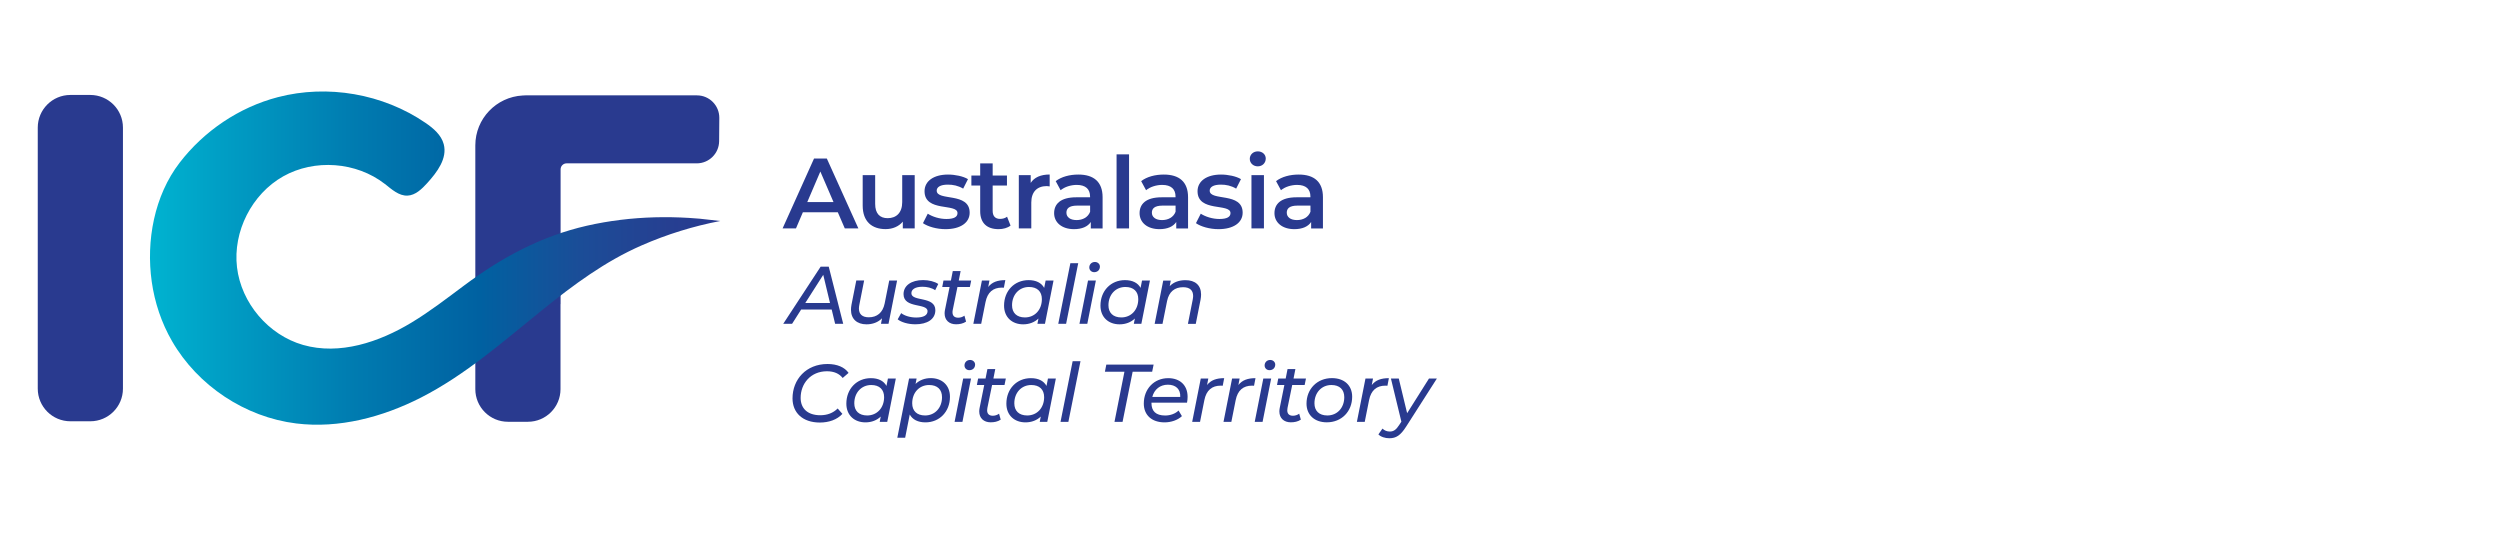 <?xml version="1.0" encoding="UTF-8"?>
<svg width="670px" height="144px" viewBox="0 0 670 144" version="1.1" xmlns="http://www.w3.org/2000/svg" xmlns:xlink="http://www.w3.org/1999/xlink">
    <title>ICF_Australasia_ Copy</title>
    <defs>
        <linearGradient x1="-0.003%" y1="50.018%" x2="99.997%" y2="50.018%" id="linearGradient-1">
            <stop stop-color="#00B5D1" offset="0%"></stop>
            <stop stop-color="#009FC5" offset="12.6%"></stop>
            <stop stop-color="#007BB0" offset="36.53%"></stop>
            <stop stop-color="#0061A1" offset="58.1%"></stop>
            <stop stop-color="#1C4C97" offset="76.53%"></stop>
            <stop stop-color="#263F91" offset="91.1%"></stop>
            <stop stop-color="#293A8F" offset="100%"></stop>
        </linearGradient>
    </defs>
    <g id="ICF_Australasia_-Copy" stroke="none" stroke-width="1" fill="none" fill-rule="evenodd">
        <g id="ICF_Australasia_Horizontal_FullColor" transform="translate(10, 24)" fill-rule="nonzero">
            <g id="Group" transform="translate(199.622, 46.077)" fill="#293A8F">
                <path d="M13.27,12.879 L5.084,12.879 L2.652,16.71 L0.28,16.71 L10.314,1.384 L12.48,1.384 L16.36,16.71 L14.195,16.71 L13.27,12.879 Z M12.82,11.127 L11.008,3.574 L6.191,11.127 L12.82,11.127 Z" id="Shape"></path>
                <path d="M30.798,5.106 L28.499,16.71 L26.48,16.71 L26.759,15.226 C25.689,16.321 24.217,16.844 22.599,16.844 C20.057,16.844 18.44,15.421 18.44,12.939 C18.44,12.526 18.488,12.088 18.573,11.602 L19.863,5.094 L21.967,5.094 L20.678,11.626 C20.617,11.979 20.568,12.307 20.568,12.611 C20.568,14.095 21.444,14.959 23.22,14.959 C25.409,14.959 26.966,13.73 27.465,11.261 L28.693,5.106 L30.798,5.106 Z" id="Path"></path>
                <path d="M30.956,15.506 L31.892,13.84 C32.792,14.557 34.349,15.019 35.918,15.019 C37.937,15.019 38.959,14.387 38.959,13.317 C38.959,11.066 32.525,12.684 32.525,8.755 C32.525,6.456 34.605,4.985 37.779,4.985 C39.312,4.985 40.893,5.374 41.83,6.031 L41.003,7.697 C40.066,7.04 38.764,6.773 37.585,6.773 C35.639,6.773 34.629,7.49 34.629,8.5 C34.629,10.847 41.051,9.205 41.051,13.061 C41.051,15.469 38.886,16.832 35.724,16.832 C33.753,16.844 31.892,16.272 30.956,15.506 Z" id="Path"></path>
                <path d="M45.71,13.012 C45.661,13.231 45.649,13.426 45.649,13.621 C45.649,14.521 46.135,15.068 47.182,15.068 C47.753,15.068 48.361,14.873 48.848,14.521 L49.286,16.114 C48.495,16.661 47.51,16.832 46.598,16.832 C44.773,16.832 43.533,15.737 43.533,13.925 C43.533,13.657 43.557,13.353 43.618,13.049 L44.87,6.833 L42.9,6.833 L43.228,5.106 L45.223,5.106 L45.722,2.564 L47.826,2.564 L47.327,5.106 L50.66,5.106 L50.307,6.833 L46.975,6.833 L45.71,13.012 Z" id="Path"></path>
                <path d="M59.807,4.997 L59.418,7.028 C59.223,7.004 59.089,7.004 58.87,7.004 C56.547,7.004 55.015,8.232 54.492,10.908 L53.336,16.71 L51.232,16.71 L53.531,5.106 L55.55,5.106 L55.221,6.833 C56.255,5.52 57.727,4.997 59.807,4.997 Z" id="Path"></path>
                <path d="M72.724,5.106 L70.426,16.71 L68.406,16.71 L68.686,15.287 C67.652,16.272 66.254,16.844 64.587,16.844 C61.632,16.844 59.466,14.959 59.466,11.833 C59.466,7.843 62.264,4.997 66.035,4.997 C68.029,4.997 69.477,5.714 70.219,7.077 L70.608,5.106 L72.724,5.106 L72.724,5.106 Z M69.598,10.093 C69.598,8.038 68.346,6.833 66.144,6.833 C63.541,6.833 61.607,8.865 61.607,11.735 C61.607,13.767 62.86,14.995 65.062,14.995 C67.689,14.995 69.598,12.964 69.598,10.093 Z" id="Shape"></path>
                <polygon id="Path" points="77.237 0.46 79.341 0.46 76.094 16.71 73.989 16.71"></polygon>
                <path d="M81.969,5.106 L84.073,5.106 L81.774,16.71 L79.67,16.71 L81.969,5.106 Z M82.309,1.603 C82.309,0.788 82.917,0.131 83.817,0.131 C84.584,0.131 85.155,0.703 85.155,1.36 C85.155,2.26 84.523,2.868 83.623,2.868 C82.857,2.868 82.309,2.297 82.309,1.603 Z" id="Shape"></path>
                <path d="M98.559,5.106 L96.26,16.71 L94.241,16.71 L94.521,15.287 C93.487,16.272 92.088,16.844 90.422,16.844 C87.466,16.844 85.301,14.959 85.301,11.833 C85.301,7.843 88.099,4.997 91.87,4.997 C93.864,4.997 95.312,5.714 96.054,7.077 L96.443,5.106 L98.559,5.106 L98.559,5.106 Z M95.433,10.093 C95.433,8.038 94.181,6.833 91.979,6.833 C89.376,6.833 87.442,8.865 87.442,11.735 C87.442,13.767 88.695,14.995 90.896,14.995 C93.524,14.995 95.433,12.964 95.433,10.093 Z" id="Shape"></path>
                <path d="M112.267,8.853 C112.267,9.266 112.219,9.728 112.134,10.215 L110.844,16.722 L108.74,16.722 L110.029,10.215 C110.09,9.862 110.139,9.534 110.139,9.254 C110.139,7.746 109.263,6.894 107.451,6.894 C105.201,6.894 103.668,8.098 103.157,10.592 L101.929,16.722 L99.824,16.722 L102.123,5.118 L104.142,5.118 L103.863,6.602 C104.933,5.508 106.405,5.009 108.071,5.009 C110.686,4.997 112.267,6.371 112.267,8.853 Z" id="Path"></path>
                <path d="M2.773,36.694 C2.773,31.598 6.434,27.475 12.163,27.475 C14.705,27.475 16.737,28.326 17.795,29.859 L16.214,31.221 C15.314,30.065 13.915,29.421 12.005,29.421 C7.651,29.421 4.95,32.705 4.95,36.561 C4.95,39.346 6.763,41.207 10.229,41.207 C12.09,41.207 13.672,40.599 14.876,39.395 L16.141,40.842 C14.718,42.399 12.528,43.165 10.071,43.165 C5.473,43.153 2.773,40.526 2.773,36.694 Z" id="Path"></path>
                <path d="M30.457,31.379 L28.158,42.983 L26.139,42.983 L26.419,41.56 C25.385,42.545 23.986,43.117 22.32,43.117 C19.364,43.117 17.199,41.231 17.199,38.105 C17.199,34.116 19.996,31.27 23.767,31.27 C25.762,31.27 27.209,31.987 27.951,33.35 L28.341,31.379 L30.457,31.379 L30.457,31.379 Z M27.319,36.366 C27.319,34.31 26.066,33.106 23.864,33.106 C21.261,33.106 19.328,35.138 19.328,38.008 C19.328,40.039 20.58,41.268 22.782,41.268 C25.409,41.268 27.319,39.237 27.319,36.366 Z" id="Shape"></path>
                <path d="M44.968,36.257 C44.968,40.246 42.17,43.117 38.4,43.117 C36.405,43.117 34.933,42.375 34.191,41.012 L32.963,47.228 L30.858,47.228 L34.009,31.367 L36.028,31.367 L35.748,32.814 C36.782,31.829 38.156,31.257 39.847,31.257 C42.803,31.27 44.968,33.131 44.968,36.257 Z M42.839,36.366 C42.839,34.31 41.586,33.106 39.385,33.106 C36.758,33.106 34.848,35.138 34.848,38.008 C34.848,40.039 36.101,41.268 38.302,41.268 C40.917,41.268 42.839,39.237 42.839,36.366 Z" id="Shape"></path>
                <path d="M48.507,31.379 L50.612,31.379 L48.313,42.983 L46.208,42.983 L48.507,31.379 Z M48.86,27.864 C48.86,27.049 49.468,26.392 50.368,26.392 C51.135,26.392 51.706,26.964 51.706,27.621 C51.706,28.521 51.074,29.129 50.174,29.129 C49.407,29.141 48.86,28.569 48.86,27.864 Z" id="Shape"></path>
                <path d="M54.99,39.285 C54.942,39.504 54.93,39.699 54.93,39.893 C54.93,40.793 55.416,41.341 56.462,41.341 C57.034,41.341 57.642,41.146 58.128,40.793 L58.566,42.387 C57.776,42.934 56.791,43.104 55.878,43.104 C54.054,43.104 52.813,42.01 52.813,40.197 C52.813,39.93 52.837,39.626 52.898,39.322 L54.151,33.106 L52.181,33.106 L52.509,31.379 L54.504,31.379 L55.003,28.837 L57.107,28.837 L56.608,31.379 L59.941,31.379 L59.588,33.106 L56.255,33.106 L54.99,39.285 Z" id="Path"></path>
                <path d="M73.345,31.379 L71.046,42.983 L69.027,42.983 L69.307,41.56 C68.273,42.545 66.874,43.117 65.208,43.117 C62.252,43.117 60.087,41.231 60.087,38.105 C60.087,34.116 62.884,31.27 66.655,31.27 C68.65,31.27 70.097,31.987 70.839,33.35 L71.228,31.379 L73.345,31.379 L73.345,31.379 Z M70.207,36.366 C70.207,34.31 68.954,33.106 66.752,33.106 C64.149,33.106 62.215,35.138 62.215,38.008 C62.215,40.039 63.468,41.268 65.67,41.268 C68.309,41.268 70.207,39.237 70.207,36.366 Z" id="Shape"></path>
                <polygon id="Path" points="77.845 26.733 79.949 26.733 76.702 42.983 74.598 42.983"></polygon>
                <polygon id="Path" points="91.724 29.555 86.493 29.555 86.87 27.645 99.545 27.645 99.155 29.555 93.925 29.555 91.225 42.983 89.06 42.983"></polygon>
                <path d="M98.973,37.838 L98.973,37.972 C98.973,40.1 100.153,41.28 102.646,41.28 C104.094,41.28 105.407,40.757 106.234,39.942 L107.134,41.45 C105.991,42.521 104.24,43.117 102.476,43.117 C99.034,43.117 96.917,41.146 96.917,38.081 C96.917,34.14 99.678,31.27 103.461,31.27 C106.599,31.27 108.655,33.155 108.655,36.281 C108.655,36.828 108.594,37.351 108.497,37.838 L98.973,37.838 L98.973,37.838 Z M99.192,36.305 L106.684,36.305 C106.794,34.177 105.432,33.021 103.376,33.021 C101.272,33.021 99.715,34.286 99.192,36.305 Z" id="Shape"></path>
                <path d="M118.459,31.27 L118.069,33.301 C117.875,33.277 117.741,33.277 117.522,33.277 C115.199,33.277 113.666,34.505 113.143,37.181 L111.988,42.983 L109.883,42.983 L112.182,31.379 L114.201,31.379 L113.873,33.106 C114.907,31.793 116.379,31.27 118.459,31.27 Z" id="Path"></path>
                <path d="M126.851,31.27 L126.462,33.301 C126.267,33.277 126.134,33.277 125.915,33.277 C123.591,33.277 122.059,34.505 121.536,37.181 L120.38,42.983 L118.276,42.983 L120.575,31.379 L122.594,31.379 L122.266,33.106 C123.3,31.793 124.771,31.27 126.851,31.27 Z" id="Path"></path>
                <path d="M128.943,31.379 L131.048,31.379 L128.749,42.983 L126.644,42.983 L128.943,31.379 Z M129.296,27.864 C129.296,27.049 129.904,26.392 130.804,26.392 C131.571,26.392 132.142,26.964 132.142,27.621 C132.142,28.521 131.51,29.129 130.61,29.129 C129.843,29.141 129.296,28.569 129.296,27.864 Z" id="Shape"></path>
                <path d="M135.426,39.285 C135.378,39.504 135.366,39.699 135.366,39.893 C135.366,40.793 135.852,41.341 136.898,41.341 C137.47,41.341 138.078,41.146 138.565,40.793 L139.002,42.387 C138.212,42.934 137.227,43.104 136.314,43.104 C134.49,43.104 133.249,42.01 133.249,40.197 C133.249,39.93 133.273,39.626 133.334,39.322 L134.587,33.106 L132.617,33.106 L132.945,31.379 L134.94,31.379 L135.439,28.837 L137.543,28.837 L137.044,31.379 L140.377,31.379 L140.024,33.106 L136.691,33.106 L135.426,39.285 Z" id="Path"></path>
                <path d="M140.523,38.093 C140.523,34.177 143.369,31.257 147.334,31.257 C150.643,31.257 152.759,33.204 152.759,36.244 C152.759,40.185 149.937,43.105 145.972,43.105 C142.676,43.117 140.523,41.122 140.523,38.093 Z M150.643,36.366 C150.643,34.31 149.39,33.106 147.188,33.106 C144.585,33.106 142.651,35.138 142.651,38.008 C142.651,40.039 143.904,41.268 146.106,41.268 C148.745,41.268 150.643,39.237 150.643,36.366 Z" id="Shape"></path>
                <path d="M162.599,31.27 L162.21,33.301 C162.015,33.277 161.882,33.277 161.663,33.277 C159.339,33.277 157.807,34.505 157.284,37.181 L156.128,42.983 L154.024,42.983 L156.323,31.379 L158.342,31.379 L158.014,33.106 C159.048,31.793 160.519,31.27 162.599,31.27 Z" id="Path"></path>
                <path d="M175.456,31.379 L167.221,44.26 C165.713,46.62 164.533,47.374 162.709,47.374 C161.59,47.374 160.41,46.997 159.789,46.34 L160.884,44.783 C161.371,45.27 162.028,45.574 162.855,45.574 C163.816,45.574 164.521,45.136 165.348,43.846 L165.944,42.922 L163.147,31.379 L165.251,31.379 L167.489,40.66 L173.339,31.379 L175.456,31.379 L175.456,31.379 Z" id="Path"></path>
            </g>
            <g id="Group" transform="translate(199.622, 15.812)" fill="#293A8F">
                <path d="M14.912,17.077 L5.546,17.077 L3.698,21.407 L0.109,21.407 L8.539,2.676 L11.969,2.676 L20.422,21.407 L16.785,21.407 L14.912,17.077 Z M13.757,14.341 L10.229,6.155 L6.726,14.341 L13.757,14.341 Z" id="Shape"></path>
                <path d="M35.517,7.116 L35.517,21.407 L32.33,21.407 L32.33,19.583 C31.26,20.897 29.569,21.59 27.732,21.59 C24.071,21.59 21.578,19.583 21.578,15.277 L21.578,7.116 L24.923,7.116 L24.923,14.827 C24.923,17.418 26.151,18.659 28.268,18.659 C30.591,18.659 32.172,17.211 32.172,14.353 L32.172,7.128 L35.517,7.128 L35.517,7.116 Z" id="Path"></path>
                <path d="M37.731,19.996 L39.02,17.454 C40.273,18.281 42.207,18.877 43.995,18.877 C46.111,18.877 46.987,18.294 46.987,17.296 C46.987,14.572 38.156,17.138 38.156,11.434 C38.156,8.733 40.589,6.97 44.445,6.97 C46.342,6.97 48.507,7.42 49.797,8.198 L48.507,10.74 C47.145,9.937 45.783,9.67 44.408,9.67 C42.377,9.67 41.416,10.339 41.416,11.275 C41.416,14.17 50.247,11.592 50.247,17.187 C50.247,19.863 47.79,21.602 43.764,21.602 C41.404,21.602 39.02,20.909 37.731,19.996 Z" id="Path"></path>
                <path d="M61.206,20.641 C60.403,21.286 59.199,21.602 57.995,21.602 C54.869,21.602 53.069,19.948 53.069,16.785 L53.069,9.913 L50.709,9.913 L50.709,7.237 L53.069,7.237 L53.069,3.977 L56.413,3.977 L56.413,7.237 L60.245,7.237 L60.245,9.913 L56.413,9.913 L56.413,16.712 C56.413,18.099 57.107,18.853 58.396,18.853 C59.089,18.853 59.758,18.671 60.269,18.269 L61.206,20.641 Z" id="Path"></path>
                <path d="M71.691,6.957 L71.691,10.144 C71.399,10.096 71.155,10.059 70.912,10.059 C68.37,10.059 66.764,11.555 66.764,14.474 L66.764,21.407 L63.42,21.407 L63.42,7.116 L66.606,7.116 L66.606,9.208 C67.567,7.712 69.307,6.957 71.691,6.957 Z" id="Path"></path>
                <path d="M85.873,13.039 L85.873,21.42 L82.711,21.42 L82.711,19.68 C81.908,20.909 80.351,21.602 78.21,21.602 C74.95,21.602 72.883,19.814 72.883,17.321 C72.883,14.937 74.488,13.063 78.818,13.063 L82.516,13.063 L82.516,12.844 C82.516,10.886 81.336,9.743 78.952,9.743 C77.347,9.743 75.692,10.278 74.622,11.166 L73.308,8.733 C74.829,7.553 77.055,6.97 79.353,6.97 C83.489,6.957 85.873,8.916 85.873,13.039 Z M82.528,16.944 L82.528,15.289 L79.074,15.289 C76.799,15.289 76.179,16.141 76.179,17.187 C76.179,18.391 77.201,19.169 78.903,19.169 C80.545,19.169 81.969,18.415 82.528,16.944 Z" id="Shape"></path>
                <polygon id="Path" points="89.619 1.557 92.964 1.557 92.964 21.407 89.619 21.407"></polygon>
                <path d="M108.777,13.039 L108.777,21.42 L105.614,21.42 L105.614,19.68 C104.811,20.909 103.254,21.602 101.114,21.602 C97.854,21.602 95.786,19.814 95.786,17.321 C95.786,14.937 97.392,13.063 101.722,13.063 L105.419,13.063 L105.419,12.844 C105.419,10.886 104.24,9.743 101.856,9.743 C100.25,9.743 98.596,10.278 97.525,11.166 L96.212,8.733 C97.732,7.553 99.958,6.97 102.257,6.97 C106.405,6.957 108.777,8.916 108.777,13.039 Z M105.432,16.944 L105.432,15.289 L101.977,15.289 C99.703,15.289 99.082,16.141 99.082,17.187 C99.082,18.391 100.104,19.169 101.807,19.169 C103.449,19.169 104.872,18.415 105.432,16.944 Z" id="Shape"></path>
                <path d="M110.893,19.996 L112.182,17.454 C113.435,18.281 115.369,18.877 117.157,18.877 C119.273,18.877 120.149,18.294 120.149,17.296 C120.149,14.572 111.319,17.138 111.319,11.434 C111.319,8.733 113.751,6.97 117.607,6.97 C119.505,6.97 121.67,7.42 122.959,8.198 L121.67,10.74 C120.307,9.937 118.945,9.67 117.571,9.67 C115.539,9.67 114.578,10.339 114.578,11.275 C114.578,14.17 123.409,11.592 123.409,17.187 C123.409,19.863 120.952,21.602 116.926,21.602 C114.554,21.602 112.182,20.909 110.893,19.996 Z" id="Path"></path>
                <path d="M125.319,2.761 C125.319,1.642 126.231,0.754 127.459,0.754 C128.688,0.754 129.6,1.581 129.6,2.676 C129.6,3.856 128.712,4.768 127.459,4.768 C126.231,4.768 125.319,3.88 125.319,2.761 Z M125.769,7.116 L129.114,7.116 L129.114,21.407 L125.769,21.407 L125.769,7.116 Z" id="Shape"></path>
                <path d="M144.926,13.039 L144.926,21.42 L141.763,21.42 L141.763,19.68 C140.961,20.909 139.404,21.602 137.263,21.602 C134.003,21.602 131.935,19.814 131.935,17.321 C131.935,14.937 133.541,13.063 137.871,13.063 L141.569,13.063 L141.569,12.844 C141.569,10.886 140.389,9.743 138.005,9.743 C136.399,9.743 134.745,10.278 133.675,11.166 L132.361,8.733 C133.882,7.553 136.108,6.97 138.406,6.97 C142.554,6.957 144.926,8.916 144.926,13.039 Z M141.581,16.944 L141.581,15.289 L138.127,15.289 C135.852,15.289 135.232,16.141 135.232,17.187 C135.232,18.391 136.253,19.169 137.956,19.169 C139.611,19.169 141.021,18.415 141.581,16.944 Z" id="Shape"></path>
            </g>
            <path d="M176.779,1.557 L130.802,1.557 C130.559,1.557 130.315,1.581 130.06,1.593 C123.005,1.983 117.386,7.809 117.386,14.961 L117.386,80.29 C117.386,85.119 121.302,89.035 126.131,89.035 L131.471,89.035 C136.3,89.035 140.216,85.119 140.216,80.29 L140.216,57.508 L140.241,57.484 L140.241,39.263 L140.241,21.383 C140.241,20.495 140.958,19.778 141.846,19.778 L176.731,19.778 C180.027,19.778 182.703,17.114 182.727,13.83 L182.776,7.59 C182.788,4.257 180.1,1.557 176.779,1.557 Z" id="Path" fill="#293A8F"></path>
            <path d="M22.95,10.193 L22.95,80.156 C22.95,84.985 19.033,88.902 14.204,88.902 L8.865,88.902 C4.036,88.902 0.119,84.985 0.119,80.156 L0.119,10.193 C0.119,5.364 4.036,1.447 8.865,1.447 L14.204,1.447 C19.045,1.46 22.95,5.364 22.95,10.193 Z" id="Path" fill="#293A8F"></path>
            <g id="SVGID_1_-link" transform="translate(29.336, 0)" fill="url(#linearGradient-1)">
                <path d="M145.291,34.398 C142.238,34.215 139.173,34.155 136.108,34.24 C130.002,34.41 123.92,35.14 117.96,36.49 C105.711,39.288 95.178,44.98 85.168,52.424 C80.521,55.878 75.936,59.442 70.973,62.434 C62.252,67.713 51.682,71.241 41.89,68.443 C32.61,65.791 25.312,57.228 24.181,47.632 C23.049,38.047 28.146,28.012 36.551,23.268 C44.968,18.525 56.182,19.364 63.809,25.3 C65.645,26.735 67.555,28.523 69.878,28.426 C72.019,28.328 73.71,26.65 75.157,25.069 C77.809,22.149 80.594,18.464 79.585,14.645 C78.928,12.163 76.811,10.375 74.695,8.928 C63.298,1.131 48.471,-1.447 35.115,2.043 C24.716,4.756 15.338,11.105 8.794,19.619 C2.019,28.438 -0.219,40.528 1.326,51.463 C2.116,57.07 3.941,62.532 6.775,67.433 C13.672,79.378 26.358,87.795 40.054,89.486 C51.512,90.896 63.188,87.795 73.479,82.552 C85.496,76.422 95.616,67.433 106.088,59.004 C114.347,52.351 122.825,46.05 132.617,41.769 C139.367,38.813 146.458,36.612 153.696,35.225 C147.748,34.544 147.748,34.544 145.291,34.398 Z" id="SVGID_1_"></path>
            </g>
        </g>
    </g>
</svg>